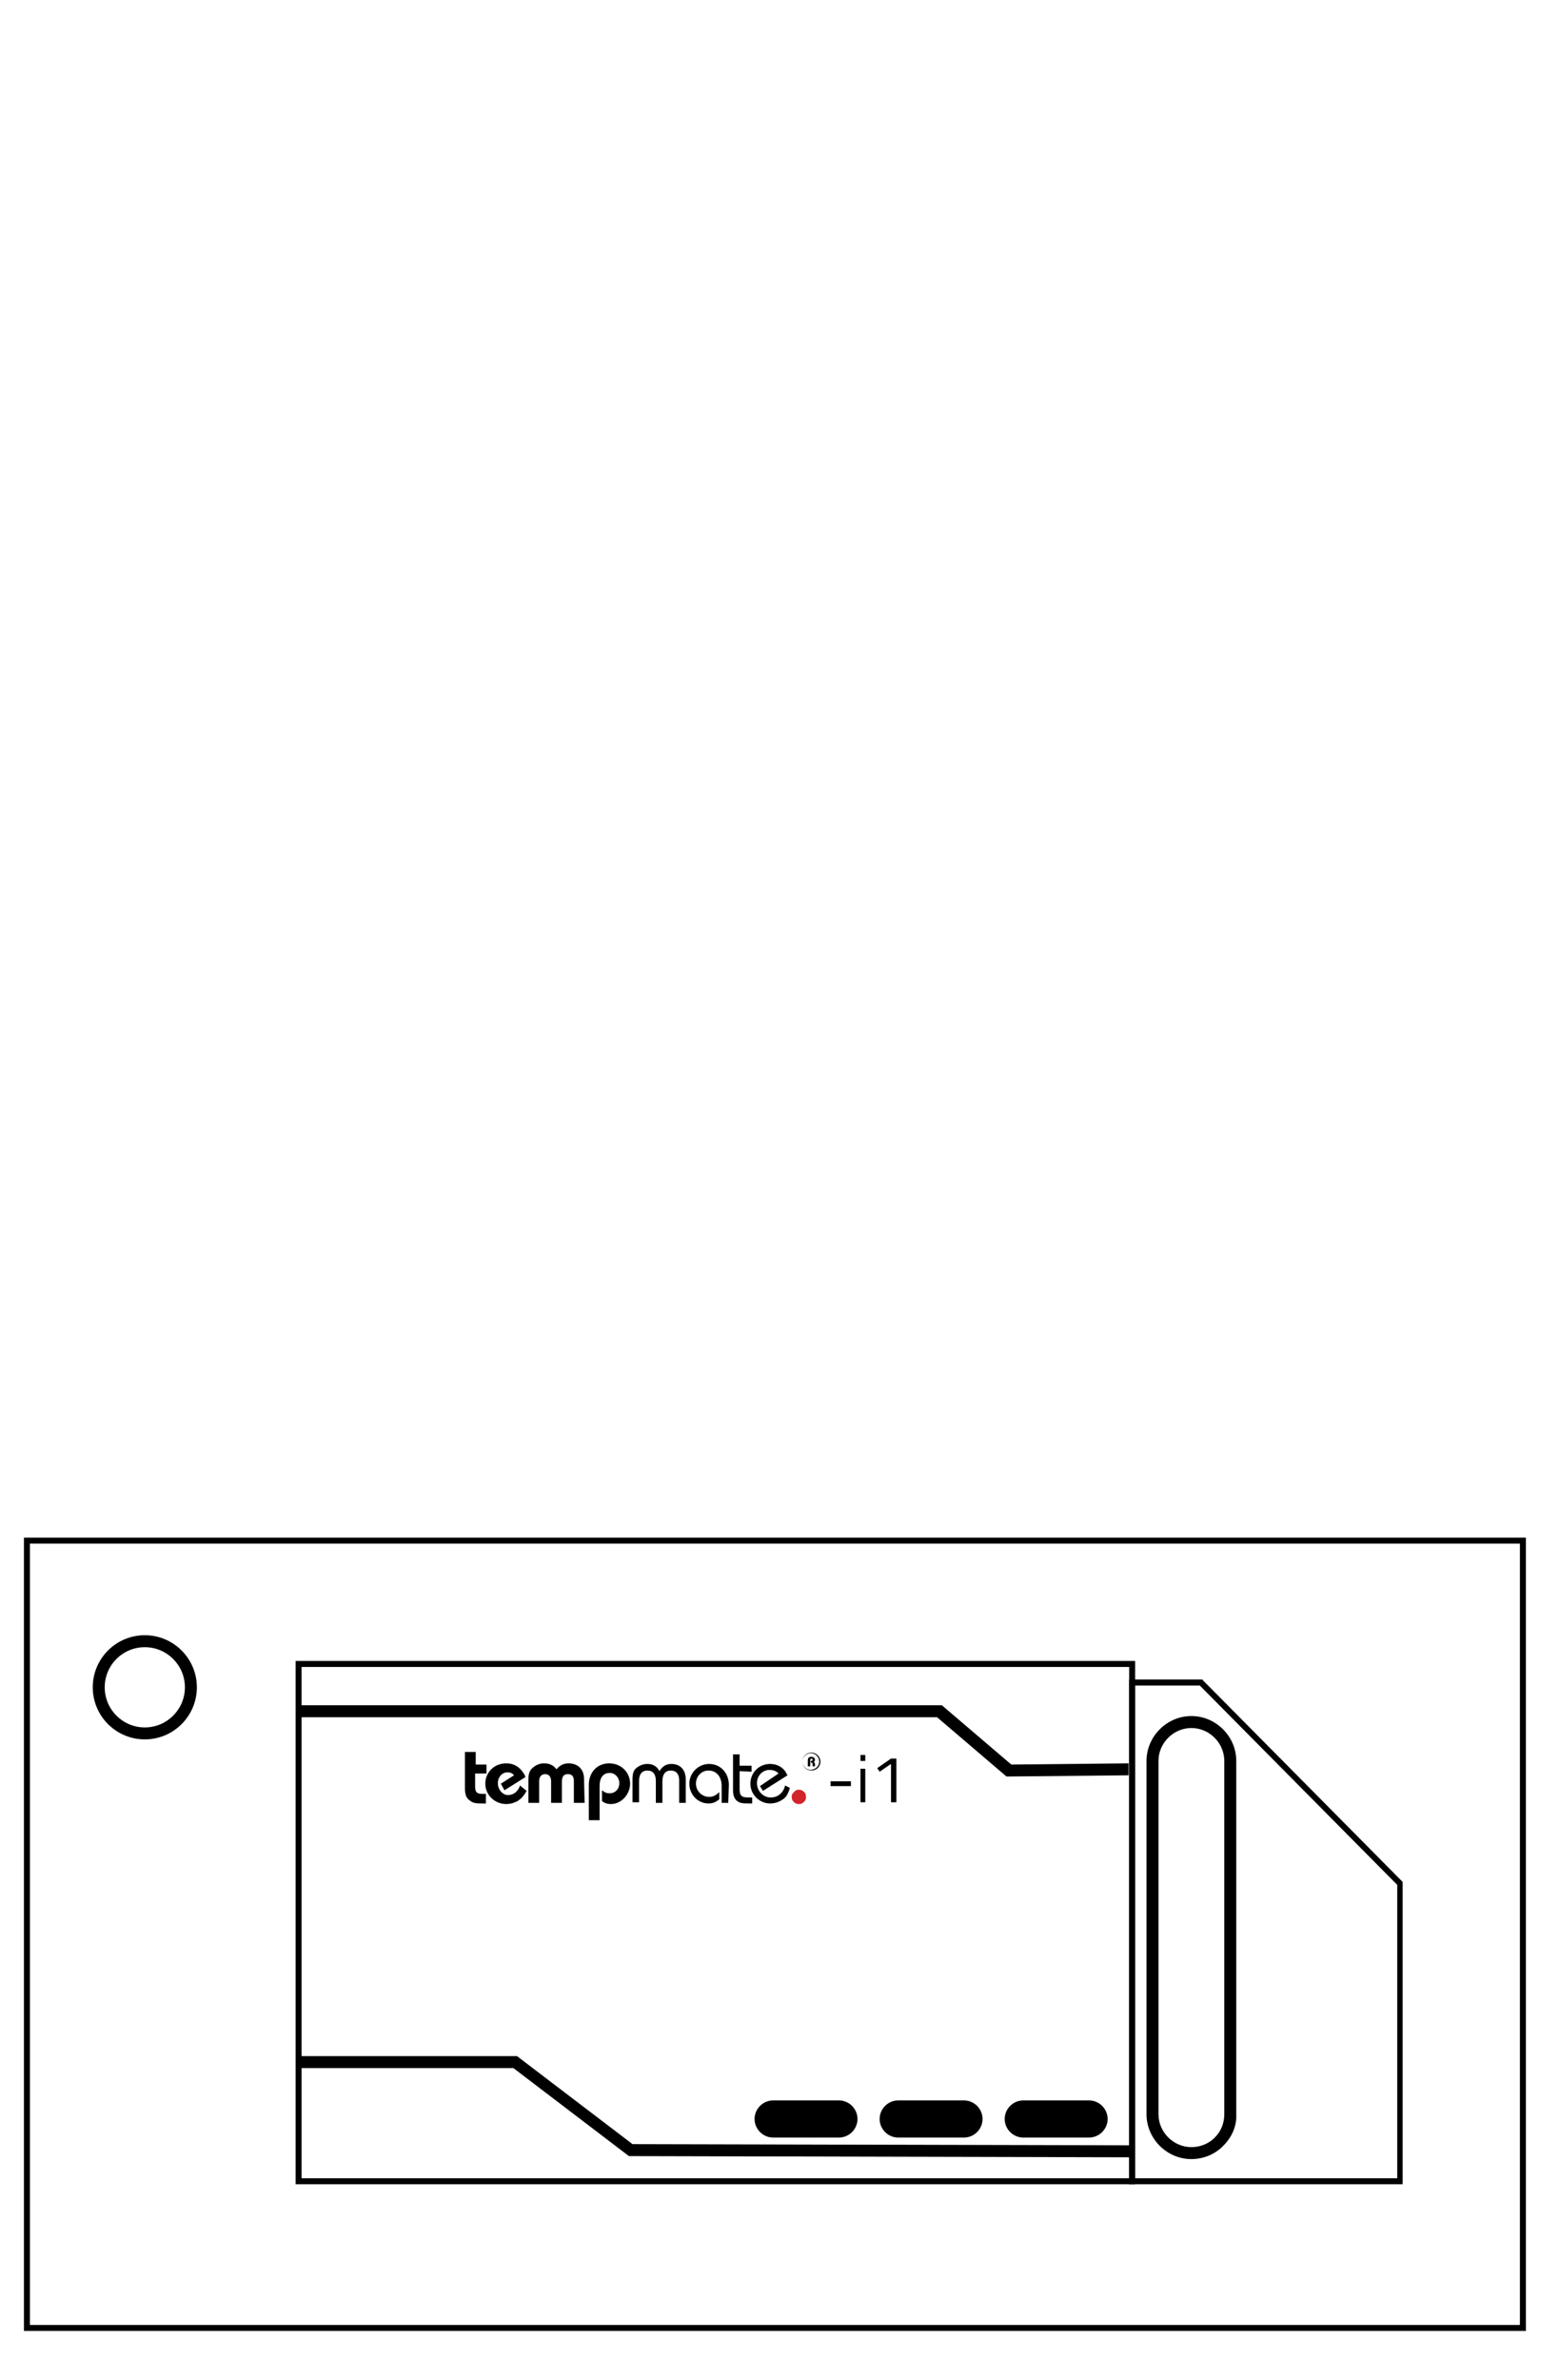 <?xml version="1.0" encoding="utf-8"?>
<!-- Generator: Adobe Illustrator 16.0.0, SVG Export Plug-In . SVG Version: 6.00 Build 0)  -->
<!DOCTYPE svg PUBLIC "-//W3C//DTD SVG 1.1//EN" "http://www.w3.org/Graphics/SVG/1.1/DTD/svg11.dtd">
<svg version="1.1" id="Ebene_1" xmlns="http://www.w3.org/2000/svg" xmlns:xlink="http://www.w3.org/1999/xlink" x="0px" y="0px"
	 width="2267.721px" height="3458.27px" viewBox="0 0 2267.721 3458.27" enable-background="new 0 0 2267.721 3458.27"
	 xml:space="preserve">
<g id="Ebene_2">
	<g>
		<g>
			<path d="M2218.138,3386.53H34.795V2233.968h2183.344V3386.53z M43.493,3377.831h2165.946V2242.667H43.493V3377.831z"/>
		</g>
		<g>
			<path d="M1650.121,3173.415H429.71V2413.16h1220.411V3173.415L1650.121,3173.415z M438.409,3164.715h1203.013v-742.857H438.409
				V3164.715z"/>
		</g>
		<g>
			<path d="M2039.817,3173.415h-398.396v-733.29h106.123l0.87,0.87l290.532,293.143v439.277H2039.817z M1650.121,3164.715h380.998
				v-426.229l-287.054-289.662h-93.944V3164.715z"/>
		</g>
		<g>
			<path d="M1731.887,3136.881c-35.664,0-65.239-29.576-65.239-65.24v-513.216c0-35.664,29.575-65.239,65.239-65.239
				s65.239,29.575,65.239,65.239v513.216c0.87,16.527-6.089,33.055-18.268,45.232
				C1766.681,3129.922,1749.285,3136.881,1731.887,3136.881z M1731.887,2510.583c-26.096,0-47.843,21.746-47.843,47.842v513.216
				c0,26.096,21.747,47.842,47.843,47.842c13.048,0,26.096-5.219,34.794-14.787c8.699-8.699,13.048-20.877,13.048-33.055v-513.216
				C1779.729,2532.33,1757.983,2510.583,1731.887,2510.583z"/>
		</g>
		<g>
			<g>
				<path d="M1219.541,3105.565h-95.685c-14.787,0-26.965-12.178-26.965-26.965l0,0c0-14.787,12.178-26.965,26.965-26.965h95.685
					c14.787,0,26.966,12.178,26.966,26.965l0,0C1246.507,3093.387,1234.328,3105.565,1219.541,3105.565z"/>
			</g>
			<g>
				<path d="M1401.342,3105.565h-95.685c-14.788,0-26.966-12.178-26.966-26.965l0,0c0-14.787,12.178-26.965,26.966-26.965h95.685
					c14.787,0,26.965,12.178,26.965,26.965l0,0C1428.306,3093.387,1416.129,3105.565,1401.342,3105.565z"/>
			</g>
			<g>
				<path d="M1583.141,3105.565h-95.685c-14.787,0-26.965-12.178-26.965-26.965l0,0c0-14.787,12.178-26.965,26.965-26.965h95.685
					c14.788,0,26.966,12.178,26.966,26.965l0,0C1610.107,3093.387,1597.929,3105.565,1583.141,3105.565z"/>
			</g>
		</g>
		<g>
			<g>
				<g>
					<path d="M690.668,2576.693v19.137c0,7.828,2.609,10.438,10.438,10.438h5.22v13.917h-6.089c-9.568,0-13.048-0.869-17.397-4.349
						c-5.219-3.479-6.959-8.699-6.959-18.268v-52.191h15.657v18.268h15.658v13.048"/>
				</g>
				<g>
					<path d="M755.907,2594.089l9.568,7.829c-4.35,7.829-7.829,11.309-13.048,14.788c-5.219,2.609-10.438,4.349-16.527,4.349
						c-16.527,0-30.445-13.048-30.445-29.575s13.048-29.575,30.445-29.575c10.438,0,18.267,4.35,24.355,13.048
						c1.74,2.609,2.61,3.479,3.479,6.959l-30.444,19.137l-5.22-9.568l19.138-12.178c-1.74-2.609-5.22-4.35-9.569-4.35
						c-7.828,0-13.917,6.959-13.917,15.658c0,9.568,6.959,17.396,14.787,17.396C746.339,2608.007,753.297,2602.789,755.907,2594.089
						"/>
				</g>
				<g>
					<path d="M849.851,2619.316h-15.657v-32.186c0-6.089-2.61-9.568-8.698-9.568c-6.09,0-8.699,3.479-8.699,11.309v30.445h-15.657
						V2588c0-6.959-3.479-10.438-8.698-10.438c-5.22,0-8.699,3.479-8.699,10.438v31.315h-15.657v-33.055
						c0-9.568,1.739-14.788,7.829-19.137c4.349-3.479,9.568-5.22,14.787-5.22c7.829,0,13.918,2.609,18.268,8.699
						c4.349-5.22,9.568-8.699,17.396-8.699c13.918,0,22.616,8.699,22.616,22.616"/>
				</g>
				<g>
					<path d="M855.94,2644.542v-51.321c0-18.268,12.179-31.315,29.575-31.315c17.397,0,30.445,13.048,30.445,29.575
						c0,15.657-13.048,29.575-27.836,29.575c-4.349,0-8.698-0.87-13.047-4.349v-15.658c4.349,3.479,6.958,4.35,11.308,4.35
						c7.829,0,13.918-6.089,13.918-14.787c0-7.829-6.089-14.788-13.918-14.788c-9.568,0-14.788,6.959-14.788,19.137v49.582"/>
				</g>
				<g>
					<path d="M996.857,2619.316h-9.568v-33.055c0-8.699-4.35-13.918-12.178-13.918c-7.829,0-12.178,5.219-12.178,15.657v31.315
						h-9.568v-32.186c0-9.568-4.35-14.787-12.179-14.787s-12.178,5.219-12.178,14.787v31.315h-9.568v-33.055
						c0-9.568,1.739-14.787,7.829-18.267c3.479-2.609,8.698-4.35,13.917-4.35c7.829,0,13.918,3.479,17.397,10.438
						c4.35-6.959,9.568-10.438,17.396-10.438c13.049,0,20.877,8.698,20.877,22.616"/>
				</g>
				<g>
					<path d="M1058.617,2619.316h-9.568v-24.356c0-13.918-7.828-22.616-19.137-22.616c-10.438,0-18.267,8.698-18.267,19.137
						s8.698,19.137,19.137,19.137c5.219,0,9.568-1.739,14.787-6.959v10.438c-5.219,4.35-9.568,6.089-15.657,6.089
						c-15.657,0-27.836-13.047-27.836-28.705c0-15.657,13.049-28.705,28.706-28.705c16.527,0,28.705,13.048,28.705,30.445"/>
				</g>
				<g>
					<path d="M1075.144,2573.213v26.096c0,9.568,2.609,12.178,13.048,12.178h5.22v8.698h-6.089c-8.699,0-12.179-0.869-15.658-3.479
						c-4.349-3.479-6.089-7.829-6.089-16.527v-51.322h9.568v16.527h17.397v8.699"/>
				</g>
				<g>
					<path d="M1141.254,2594.089l6.959,3.479c-2.609,8.699-5.219,13.918-11.309,17.397c-5.219,3.479-11.308,5.219-17.396,5.219
						c-15.658,0-28.705-13.048-28.705-28.705s12.178-28.705,28.705-28.705c8.698,0,16.527,3.479,21.746,10.438
						c0.87,1.739,1.74,2.609,3.479,6.089l-35.664,22.616l-4.35-6.959l26.966-18.267c-2.609-3.479-7.829-5.22-13.048-5.22
						c-10.438,0-18.267,8.699-18.267,19.138c0,11.308,8.698,20.876,20.006,20.876c7.829,0,13.918-3.479,18.268-10.438
						C1139.514,2599.309,1140.385,2597.569,1141.254,2594.089"/>
				</g>
				<g>
					<path fill="#D3242B" d="M1161.26,2600.179c2.609,0,5.22,0.869,7.829,3.479c1.739,1.74,2.609,4.35,2.609,6.959
						c0,3.479-0.87,5.22-3.479,7.829c-1.739,1.739-4.35,2.609-6.959,2.609c-3.479,0-5.22-0.87-7.829-3.479
						c-1.739-1.739-2.609-4.349-2.609-6.959c0-2.609,0.87-5.219,3.479-6.959C1156.041,2601.048,1158.651,2600.179,1161.26,2600.179"
						/>
				</g>
				<g>
					<path d="M1192.576,2559.295c0,7.829-6.09,13.048-13.049,13.048c-7.828,0-13.047-6.089-13.047-13.048
						c0-7.829,6.089-13.048,13.047-13.048C1186.486,2546.248,1192.576,2552.336,1192.576,2559.295 M1190.836,2559.295
						c0-6.089-5.219-12.178-12.178-12.178c-6.089,0-12.178,5.219-12.178,12.178c0,6.089,5.219,12.178,12.178,12.178
						C1185.617,2570.604,1190.836,2566.254,1190.836,2559.295 M1177.788,2566.254h-3.479v-8.698c0-3.479,1.74-5.22,5.219-5.22
						c2.61,0,5.22,1.74,5.22,4.35c0,0.87-0.87,2.609-1.739,3.479c0.869,0.869,1.739,0.869,1.739,3.479v2.609h-3.479v-3.479
						c0-1.74-0.87-1.74-1.739-1.74h-0.87v-2.609h0.87c0.869,0,1.739-0.869,1.739-1.739s-0.87-1.74-1.739-1.74
						c-0.87,0-1.74,0.87-1.74,2.61V2566.254L1177.788,2566.254z"/>
				</g>
			</g>
			<g>
				<rect x="1201.274" y="2547.988" fill="none" width="174.841" height="88.725"/>
			</g>
			<g enable-background="new    ">
				<path d="M1207.363,2594.959V2588h29.575v6.959H1207.363z"/>
				<path d="M1250.856,2558.425v-8.698h6.958v8.698H1250.856z M1250.856,2618.446v-48.712h6.958v48.712H1250.856z"/>
				<path d="M1303.048,2554.077v64.369h-7.829v-55.671l-16.527,11.309l-3.479-5.22l20.006-13.918h7.829V2554.077z"/>
			</g>
		</g>
		<g>
			<path d="M210.506,2527.111c-41.753,0-75.678-33.925-75.678-75.678s33.925-75.678,75.678-75.678s75.678,33.925,75.678,75.678
				S252.259,2527.111,210.506,2527.111z M210.506,2393.153c-32.185,0-58.28,26.096-58.28,58.28s26.096,58.28,58.28,58.28
				s58.28-26.096,58.28-58.28S242.69,2393.153,210.506,2393.153z"/>
		</g>
		<g>
			<polygon points="1463.101,2581.042 1362.198,2494.926 432.32,2494.926 432.32,2477.529 1369.156,2477.529 1470.06,2563.645 
				1640.552,2561.905 1640.552,2579.302 			"/>
		</g>
		<g>
			<polygon points="1642.292,3134.272 914.22,3132.532 746.339,3004.663 432.32,3004.663 432.32,2987.264 751.557,2987.264 
				919.44,3115.133 1642.292,3116.874 			"/>
		</g>
	</g>
</g>
</svg>
